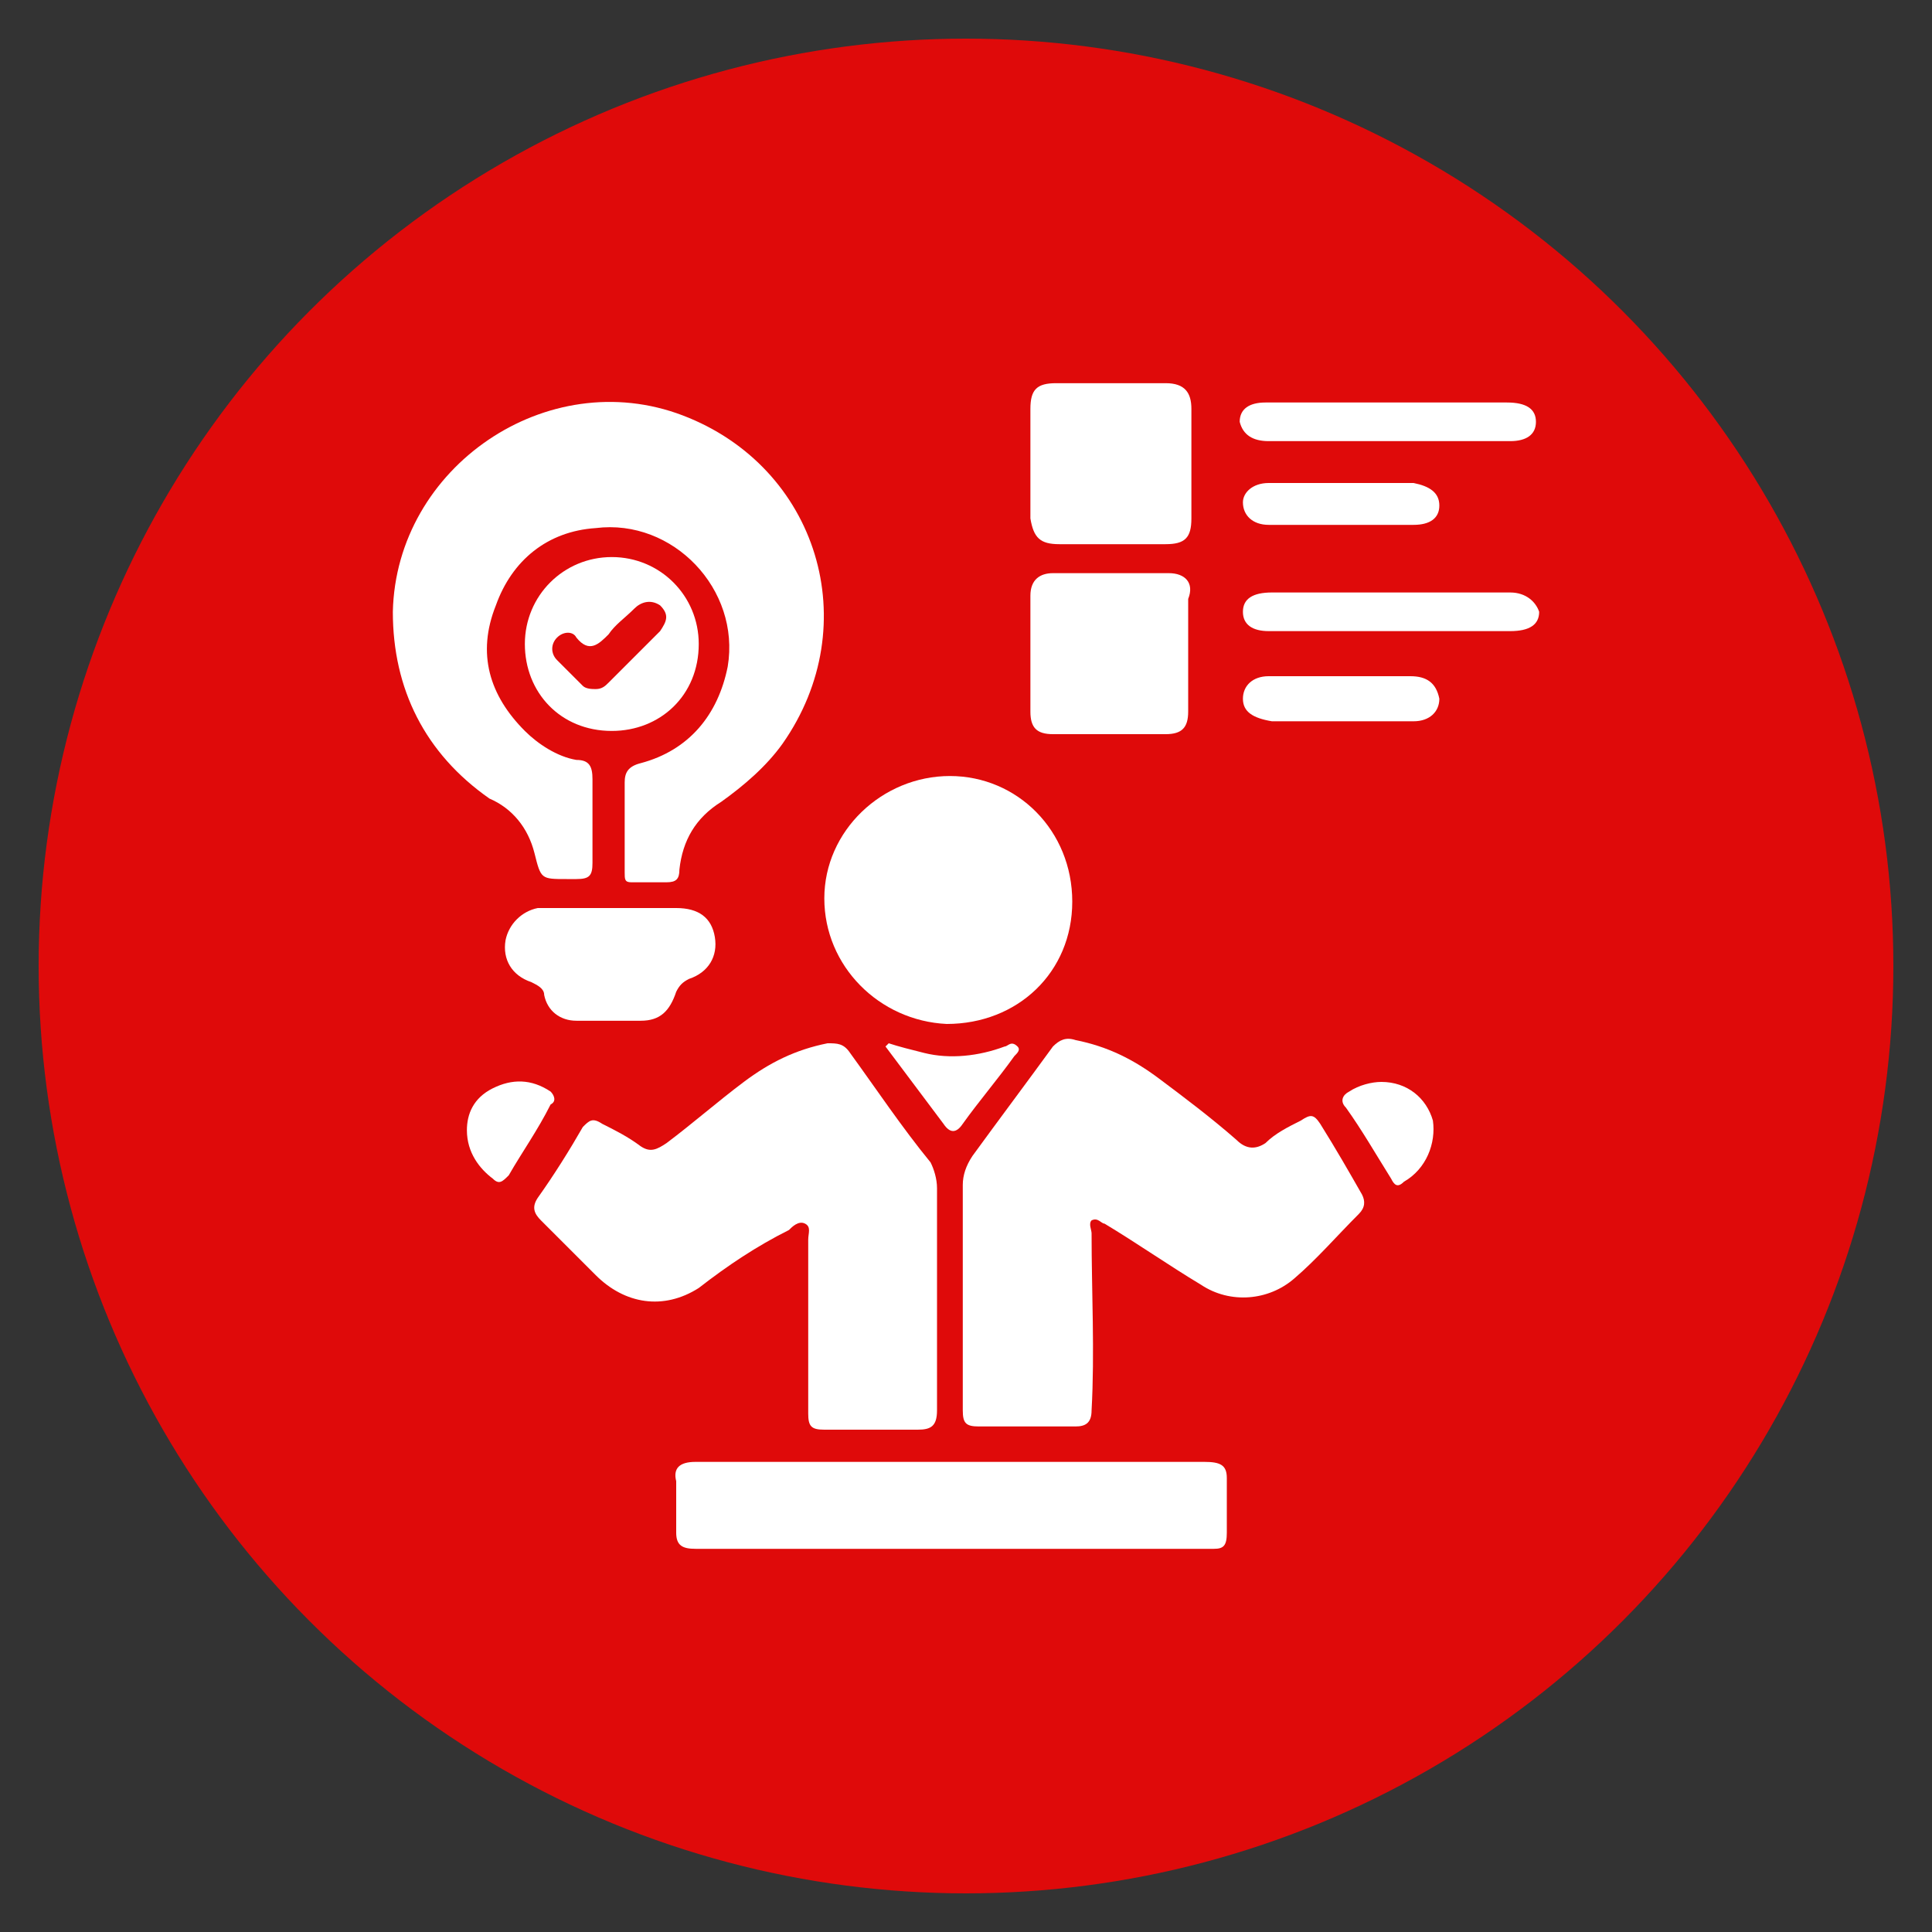<?xml version="1.0" encoding="utf-8"?>
<!-- Generator: Adobe Illustrator 24.3.0, SVG Export Plug-In . SVG Version: 6.00 Build 0)  -->
<svg version="1.1" id="Layer_1" xmlns="http://www.w3.org/2000/svg" xmlns:xlink="http://www.w3.org/1999/xlink" x="0px" y="0px"
	 viewBox="0 0 60 60" style="enable-background:new 0 0 60 60;" xml:space="preserve">
<rect x="0" y="0" width="60" height="60" fill="#333333" stroke="none"/>
<style type="text/css">
	.st0{fill:#DF0A0A;}
	.st1{display:none;}
	.st2{display:inline;fill:none;}
	.st3{display:inline;fill:#FFFFFF;}
	.st4{display:inline;fill:none;stroke:#FFFFFF;stroke-width:0;stroke-linecap:round;stroke-linejoin:round;}
	.st5{fill:none;}
	.st6{fill:#FFFFFF;}
</style>
<circle class="st0" cx="30" cy="30" r="28.8"/>
<g class="st1">
	<path class="st2" d="M39.4,27.3c0.1,0.6,0.3,1.2,0.7,1.7c0.5,0.8,1.4,1.3,2.3,1.4c0.2,0,0.5,0.1,0.7,0.1c0.5,0,0.9-0.1,1.3-0.2
		c0.4-0.1,0.7-0.3,1.1-0.6c0.6-0.5,1.1-1.3,1.3-2.1c0-0.2,0.1-0.5,0.1-0.7v-0.3c-0.1-1.5-1.2-2.8-2.6-3.3c-0.3-0.1-0.7-0.2-1.1-0.2
		c-0.2,0-0.4,0-0.5,0c-0.4,0.1-0.8,0.2-1.2,0.4h0l-0.1,0c-0.1,0.1-0.3,0.2-0.4,0.3c-0.6,0.5-1.1,1.1-1.3,1.8
		c-0.1,0.3-0.2,0.7-0.2,1.1C39.4,26.9,39.4,27.1,39.4,27.3z"/>
	<path class="st2" d="M28,30.2c0.4,0.2,0.8,0.2,1.2,0.2c0.7,0,1.3-0.2,1.9-0.5c0.3-0.2,0.5-0.3,0.7-0.5c0.7-0.7,1.1-1.6,1.1-2.6
		c0-0.1,0-0.3,0-0.4c-0.1-0.6-0.3-1.2-0.7-1.7c-0.4-0.6-0.9-1-1.6-1.2c-0.4-0.2-0.9-0.3-1.4-0.3c-0.5,0-0.9,0.1-1.3,0.2
		c-0.3,0.1-0.6,0.3-0.9,0.5c-0.8,0.6-1.3,1.5-1.4,2.4c0,0.2,0,0.3,0,0.5c0,0,0,0,0,0c0,0,0,0,0,0c0,0,0,0,0,0v0
		c0,0.9,0.3,1.7,0.9,2.4C26.9,29.6,27.4,30,28,30.2z"/>
	<path class="st3" d="M24.7,28.6c0.2,0.5,0.5,0.9,0.8,1.2c0.4,0.4,0.8,0.8,1.3,1.1h0c0,0,0.1,0,0.1,0.1c0.2,0.1,0.4,0.2,0.7,0.3
		c0.1,0.1,0.3,0.1,0.4,0.1c0.4,0.1,0.9,0.2,1.3,0.2c1,0,1.9-0.3,2.7-0.8l0.1,0c0,0,0.1,0,0.1-0.1l0,0c0,0,0,0,0,0
		c0.1,0,0.1-0.1,0.2-0.2l0,0c0,0,0,0,0,0l0,0c0.5-0.5,0.9-1,1.2-1.6v0c0.3-0.6,0.4-1.3,0.4-2v-0.2c0-1.1-0.4-2.1-1.1-2.9
		c0,0,0-0.1-0.1-0.1c-0.6-0.7-1.4-1.2-2.3-1.5C30.4,22,30.2,22,30,21.9c-0.2,0-0.5,0-0.7,0c-0.5,0-0.9,0.1-1.4,0.2
		c-0.7,0.2-1.4,0.6-1.9,1.1c-0.4,0.4-0.7,0.8-1,1.3c-0.2,0.3-0.3,0.6-0.4,1c-0.1,0.3-0.2,0.7-0.2,1.1c0,0.1,0,0.1,0,0.2
		c0,0.1,0,0.3,0,0.4C24.4,27.7,24.5,28.2,24.7,28.6z M25.6,26.8C25.6,26.8,25.6,26.8,25.6,26.8C25.6,26.8,25.6,26.8,25.6,26.8
		C25.6,26.8,25.6,26.8,25.6,26.8c0-0.2,0-0.3,0-0.5c0.1-1,0.6-1.8,1.4-2.4c0.3-0.2,0.6-0.4,0.9-0.5c0.4-0.2,0.9-0.2,1.3-0.2
		c0.5,0,0.9,0.1,1.4,0.3c0.6,0.3,1.2,0.7,1.6,1.2c0.4,0.5,0.6,1.1,0.7,1.7c0,0.1,0,0.3,0,0.4c0,1-0.4,1.9-1.1,2.6
		c-0.2,0.2-0.4,0.4-0.7,0.5c-0.6,0.3-1.2,0.5-1.9,0.5c-0.4,0-0.8-0.1-1.2-0.2c-0.6-0.2-1.1-0.6-1.5-1C25.9,28.5,25.6,27.7,25.6,26.8
		L25.6,26.8z"/>
	<path class="st3" d="M39.4,23.5L39.4,23.5c-0.4,0.4-0.7,0.9-0.9,1.5c-0.2,0.6-0.3,1.1-0.4,1.7c0,0,0,0,0,0v0c0,0.1,0,0.2,0,0.3
		c0.1,1,0.4,1.9,1,2.6c0.5,0.7,1.2,1.2,2.1,1.5c0.6,0.2,1.2,0.3,1.8,0.3c0.4,0,0.8-0.1,1.2-0.2c0.8-0.2,1.5-0.6,2.1-1.1
		c0.9-0.8,1.4-1.9,1.5-3.1v0c0-0.1,0-0.2,0-0.4v-0.2c0-1-0.3-2-0.9-2.8l0,0c-0.7-0.9-1.7-1.6-2.8-1.9c-0.2,0-0.3-0.1-0.5-0.1
		c-0.2,0-0.5,0-0.7,0C41.7,21.9,40.4,22.5,39.4,23.5C39.4,23.5,39.4,23.5,39.4,23.5z M40.8,23.8c0.1-0.1,0.3-0.2,0.4-0.3l0.1,0h0
		c0.4-0.2,0.8-0.3,1.2-0.4c0.2,0,0.4,0,0.5,0c0.4,0,0.7,0,1.1,0.2c1.5,0.4,2.5,1.7,2.6,3.3v0.3c0,0.2,0,0.5-0.1,0.7
		c-0.2,0.8-0.6,1.6-1.3,2.1c-0.3,0.3-0.7,0.5-1.1,0.6c-0.4,0.2-0.8,0.2-1.3,0.2c-0.2,0-0.5,0-0.7-0.1c-0.9-0.2-1.7-0.7-2.3-1.4
		c-0.4-0.5-0.6-1.1-0.7-1.7c0-0.2,0-0.3,0-0.5c0-0.4,0.1-0.7,0.2-1.1C39.8,25,40.2,24.3,40.8,23.8z"/>
	<path class="st3" d="M39.4,16.4c0,0,0.1,0.1,0.1,0.1c0.3,0.2,0.6,0.3,0.9,0.3h0.1c0.2,0,0.4-0.1,0.6-0.2c0.3-0.2,0.5-0.4,0.7-0.7
		c0,0,0-0.1,0.1-0.1c0.1-0.2,0.1-0.4,0.1-0.7c0-0.1,0-0.3,0-0.4c0,0,0-0.1,0-0.1c-0.1-0.4-0.4-0.7-0.7-0.9c-0.1,0-0.1-0.1-0.2-0.1
		c-0.2-0.1-0.3-0.1-0.5-0.2h-0.2c-0.2,0-0.5,0-0.6,0.1c0,0,0,0-0.1,0c0,0,0,0,0,0c-0.1,0-0.1,0.1-0.2,0.1c0,0-0.1,0.1-0.1,0.1
		c0,0,0,0-0.1,0.1c0,0,0,0.1-0.1,0.1c0,0,0,0,0,0.1c0,0-0.1,0.1-0.1,0.1c0,0,0,0,0,0.1c0,0,0,0,0,0c-0.1,0.1-0.2,0.3-0.2,0.5
		c0,0.1-0.1,0.3-0.1,0.4c0,0.2,0,0.4,0.1,0.6C39,16,39.2,16.3,39.4,16.4z"/>
	<path class="st3" d="M31.4,21c0.1,0,0.1,0.1,0.2,0.1c0.6,0.4,1.4,0.7,2,1.1c0.2,0.1,0.5,0.3,0.7,0.4c0.2,0.1,0.4,0.3,0.6,0.4
		c0,0,0.1,0.1,0.2,0.1c0.2,0.2,0.3,0.4,0.4,0.7c0.1,0.5,0.1,1.1,0.1,1.8c0,0.3,0,0.6,0,0.9c0,0.4-0.1,0.8-0.1,1.2
		c0.2-0.3,0.3-0.7,0.5-1.1c0.1-0.4,0.3-0.8,0.4-1.3c0.1-0.5,0.3-1.1,0.4-1.7c0-0.2,0.1-0.3,0.1-0.5c0.1-0.4-0.1-0.9-0.5-1.1
		c0,0,0,0,0,0l-2-1.4c-0.2-0.2-0.3-0.5-0.1-0.7c0,0,0-0.1,0.1-0.1c0.4-0.4,0.9-0.7,1.4-0.9c0,0,0.1,0,0.1,0c0.4-0.2,1.6-0.6,1.6-0.5
		c0,0.1,0,0.2,0,0.3c0.1,0.9,0.5,1.8,1.2,2.3c0.6,0.5,1.5,0.7,2.6,0.6h0.1c0.2,0,0.4-0.1,0.5-0.3c-0.1,0-0.3,0-0.4,0
		c-0.8-0.1-1.6-0.3-2-0.7c-0.4-0.3-0.6-0.8-0.6-1.5l-0.2-1.4v0l0-0.1l0-0.3c0-0.1,0-0.1,0-0.2c-0.2-0.6-0.7-1-1.3-1
		c-0.5,0-0.9,0.1-1.4,0.3c-0.2,0.1-0.4,0.2-0.6,0.3c-0.1,0-0.2,0.1-0.3,0.1c-0.2,0.1-0.3,0.2-0.5,0.2c-0.1,0.1-0.2,0.1-0.3,0.2
		c-0.8,0.4-1.5,0.9-2.3,1.3c0,0,0,0,0,0c-0.6,0.4-1.5,0.8-1.2,1.6C30.6,20.6,31,20.8,31.4,21z"/>
	<path class="st3" d="M53.3,31.5C53.3,31.5,53.3,31.5,53.3,31.5c-0.7-0.4-1-0.4-1.8-0.3c-1.1,0.1-2,0.6-3,1.2
		c-0.2,0.2-0.5,0.3-0.7,0.5c-0.1,0.1-0.3,0.3-0.4,0.3c-2.2,0.1-5.4,1.7-9.3,2.8c0.8,0.3,1.4,0.7,1.7,1.2c0.3,0.5,0.3,1.2-0.1,1.9
		c-0.3,0.5-0.8,0.9-1.3,1c-0.4,0.1-0.8,0.1-1.2,0.1c-1.2,0-2.3-0.3-3.5-0.5c-1.6-0.4-3.2-0.7-4.6-0.3c-0.1,0-0.3,0-0.3-0.2
		c0-0.1,0-0.3,0.2-0.3c1.5-0.5,3.2-0.1,4.9,0.3c1.5,0.3,3,0.7,4.5,0.4c0.4-0.1,0.8-0.4,0.9-0.8c0.3-0.6,0.3-1,0.1-1.4
		c-0.3-0.5-0.9-0.9-2-1.2c-0.9-0.3-2-0.5-3.4-0.6c-1.9,0-3.9-0.1-5.7-1.3c0,0-0.1-0.1-0.2-0.1c-4.2-3.3-10-3.5-14.4-0.6l-2.5,1.7
		l4.2,7.2c1-0.5,1.9-0.9,2.9-1.2c0.9-0.3,1.9-0.3,2.8-0.1c2.5,0.6,5.7,2.4,9.4,3.8c1.7,0.7,3.6,0.5,5.2-0.6c1.2-0.8,2.1-1.2,3.4-2.1
		c0.8-0.5,1.7-0.7,2.4-1.2l7.7-4.9c1.2-0.4,2.3-0.9,2.3-2c0,0,0.6-0.3,0.7-0.3c0.4-0.2,0.9-0.4,1.2-0.7C54,32.8,54,31.9,53.3,31.5z"
		/>
	<path class="st3" d="M9.9,35.4c-0.2-0.3-0.5-0.3-0.7-0.2l-2.7,1.6c-0.3,0.2-0.4,0.5-0.2,0.8l5,8.6c0.2,0.3,0.5,0.3,0.8,0.2l2.7-1.6
		c0.3-0.2,0.4-0.5,0.2-0.8L9.9,35.4z"/>
</g>
<g class="st1">
	<path class="st2" d="M18.3,23.4c0,2.9,2.5,5.3,5.6,5.3c3.1,0,5.6-2.4,5.6-5.3c0-2.9-2.5-5.3-5.6-5.3C20.8,18.1,18.3,20.5,18.3,23.4
		z M27,20.1C27,20.1,27,20.1,27,20.1L27,20.1C27,20.1,27,20.1,27,20.1c1,0.8,1.6,2,1.6,3.3c0,2.4-2.1,4.4-4.7,4.4
		c-0.9,0-1.8-0.2-2.5-0.7h0c0,0,0,0,0,0h0c0,0,0,0,0,0c0,0,0,0,0,0h0L27,20.1L27,20.1z M23.9,19c0.8,0,1.6,0.2,2.3,0.6c0,0,0,0,0,0
		h0l0,0c0,0,0,0,0,0c0,0,0,0,0,0h0l-5.5,6.9c0,0,0,0,0,0c0,0,0,0,0,0c0,0,0,0,0,0c-0.9-0.8-1.4-1.9-1.4-3.1C19.2,21,21.3,19,23.9,19
		z"/>
	<path class="st2" d="M28.8,12.3L28.8,12.3L28.8,12.3C28.9,12.4,28.9,12.4,28.8,12.3L28.8,12.3c0.1,0.1,0.1,0.2,0.1,0.2l0,0h0
		c0.1,0.1,0.3,0.2,0.5,0.3h0c0,0,0,0,0,0h0c0,0,0.1,0,0.1,0c0.2,0,0.3,0,0.5-0.1l0,0c0.2-0.1,0.2-0.3,0.3-0.4h0c0,0,0,0,0,0l0-0.1
		c0-0.2-0.1-0.4-0.2-0.5c-0.1-0.1-0.3-0.2-0.5-0.2h0c-0.2,0-0.4,0.1-0.5,0.2s-0.2,0.3-0.2,0.5c0,0,0,0,0,0v0
		C28.8,12.2,28.8,12.3,28.8,12.3L28.8,12.3z"/>
	<path class="st2" d="M38.6,26.6l-7.9,0c-0.3,0-0.5,0.2-0.5,0.4c0,0.2,0.2,0.4,0.5,0.4l7.9,0c0.3,0,0.5-0.2,0.5-0.4
		C39.1,26.8,38.9,26.6,38.6,26.6z"/>
	<path class="st2" d="M30.8,23.9h7.8c0.3,0,0.5-0.2,0.5-0.4c0-0.2-0.2-0.4-0.5-0.4h-7.8c-0.3,0-0.5,0.2-0.5,0.4
		C30.3,23.7,30.5,23.9,30.8,23.9z"/>
	<path class="st2" d="M30.1,20.5l8.5,0c0.3,0,0.5-0.2,0.5-0.4c0-0.2-0.2-0.4-0.5-0.4h-8.5c-0.3,0-0.5,0.2-0.5,0.4
		C29.6,20.3,29.9,20.5,30.1,20.5z"/>
	<path class="st2" d="M38.7,29.9H21.1c-0.3,0-0.5,0.2-0.5,0.4s0.2,0.4,0.5,0.4h17.6c0.3,0,0.5-0.2,0.5-0.4S38.9,29.9,38.7,29.9z"/>
	<polyline class="st4" points="36,43.7 36,43.7 36,43.7 	"/>
	<line class="st4" x1="41.7" y1="37" x2="41.7" y2="37"/>
	<path class="st3" d="M22.2,16C22.2,16,22.1,16,22.2,16C22.1,16,22.1,16,22.2,16L22.2,16l-4.8,0c0,0,0,0,0,0c0,0,0,0,0,0h0
		c0,0,0,0,0,0l0,31.3c0,0,0,0,0,0l24.4,0c0,0,0,0,0,0l0,0c0,0,0,0,0,0v0l0-10.3c0,0,0,0,0,0l0,0c0,0,0,0,0,0h0c0,0,0,0,0,0
		c-1.1,2.4-1.3,2.8-1.5,3.3c0,0,0,0,0,0h0l0,0l0,0l0,0c0,0,0,0,0,0h0c0,0-0.1,0.1-0.1,0.1l-3.3,3.2c0,0,0,0,0,0c0,0,0,0,0,0
		c0,0,0,0,0,0h0c0,0,0,0,0,0h2.4c0.3,0,0.5,0.2,0.5,0.4s-0.2,0.4-0.5,0.4H20.9c-0.3,0-0.5-0.2-0.5-0.4s0.2-0.4,0.5-0.4H36
		c0,0,0,0,0,0c0,0,0,0,0,0h0c0,0,0,0,0,0h0c0,0,0,0,0,0l0,0l0,0h0c0,0,0,0,0,0h0l0,0c-0.1-0.1-0.1-0.2-0.1-0.3l0.2-2.2v0h0v0h0v0
		c0,0,0,0,0,0c0,0,0,0,0,0H20.9c-0.3,0-0.5-0.2-0.5-0.4c0-0.2,0.2-0.4,0.5-0.4h15.2c0,0,0,0,0.1,0h0c0,0,0,0,0,0c0,0,0,0,0,0h0
		c0,0,0,0,0,0h0c0,0,0,0,0,0c0,0,0,0,0,0l0.1-1.5v0v0v0c0,0,0,0,0,0v0c0,0,0-0.1,0-0.1l0.4-0.8c0,0,0,0,0,0v0h0c0,0,0,0,0,0
		c0,0,0,0,0,0h0c0,0,0,0,0,0l-15.8,0c-0.3,0-0.5-0.2-0.5-0.4c0-0.2,0.2-0.4,0.5-0.4h16.2c0,0,0,0,0,0l0,0c0,0,0,0,0,0l0,0l1.1-2.6h0
		l0,0h0c0,0,0,0,0,0c0,0,0,0,0,0l-17.4,0c-0.3,0-0.5-0.2-0.5-0.4c0-0.2,0.2-0.4,0.5-0.4h17.8c0,0,0,0,0,0c0,0,0,0,0,0l0,0l3.1-7l0,0
		l0,0c0,0,0,0,0,0l0-10.3c0,0,0,0,0,0h0l-4.9,0c0,0,0,0,0,0l0,0.3c0,0.2-0.2,0.4-0.5,0.4h0c0,0,0,0,0,0c0,0,0,0,0,0l0,0c0,0,0,0,0,0
		s0,0,0,0c-3.4,0-6.8,0.1-9.1,0.1c-0.1,0-0.1,0-0.2,0c-2.2,0-3.3,0-4.4-0.1c-0.3,0-0.5-0.2-0.5-0.4V16z M38.7,30.7H21.1
		c-0.3,0-0.5-0.2-0.5-0.4s0.2-0.4,0.5-0.4h17.6c0.3,0,0.5,0.2,0.5,0.4S38.9,30.7,38.7,30.7z M38.6,27.5l-7.9,0
		c-0.3,0-0.5-0.2-0.5-0.4c0-0.2,0.2-0.4,0.5-0.4l7.9,0c0.3,0,0.5,0.2,0.5,0.4C39.1,27.3,38.9,27.5,38.6,27.5z M30.3,23.5
		c0-0.2,0.2-0.4,0.5-0.4h7.8c0.3,0,0.5,0.2,0.5,0.4c0,0.2-0.2,0.4-0.5,0.4h-7.8C30.5,23.9,30.3,23.7,30.3,23.5z M30.1,19.6h8.5
		c0.3,0,0.5,0.2,0.5,0.4c0,0.2-0.2,0.4-0.5,0.4l-8.5,0c-0.3,0-0.5-0.2-0.5-0.4C29.6,19.8,29.9,19.6,30.1,19.6z M23.9,18.1
		c3.1,0,5.6,2.4,5.6,5.3c0,2.9-2.5,5.3-5.6,5.3c-3.1,0-5.6-2.4-5.6-5.3C18.3,20.5,20.8,18.1,23.9,18.1z"/>
	<path class="st3" d="M44.6,30.6C44.6,30.6,44.6,30.6,44.6,30.6c-0.7,1.6-1.4,3-1.9,4.2c0,0,0,0,0,0h0l0,0c0,0,0,0,0,0c0,0,0,0,0,0
		h0c0,0,0,0,0,0h0l0,13c0,0.2-0.2,0.4-0.5,0.4c0,0,0,0,0,0c0,0,0,0,0,0l-25.4,0c-0.3,0-0.5-0.2-0.5-0.4l0-32.3
		c0-0.2,0.2-0.4,0.5-0.4l5.3,0c0,0,0,0,0,0l0-1.5c0,0,0,0,0,0l-7.6,0c0,0,0,0,0,0l0,36.2c0,0,0,0,0,0h0c0,0,0,0,0,0h0l30.1,0
		c0,0,0,0,0,0c0,0,0,0,0,0L44.6,30.6C44.6,30.6,44.6,30.6,44.6,30.6L44.6,30.6z"/>
	<path class="st3" d="M21.4,27.1C21.4,27.1,21.4,27.1,21.4,27.1C21.4,27.1,21.4,27.1,21.4,27.1L21.4,27.1
		C21.4,27.1,21.4,27.1,21.4,27.1L21.4,27.1c0.7,0.5,1.6,0.7,2.5,0.7c2.6,0,4.7-2,4.7-4.4c0-1.3-0.6-2.5-1.6-3.3c0,0,0,0,0,0h0
		c0,0,0,0,0,0h0L21.4,27.1L21.4,27.1z"/>
	<path class="st3" d="M20.6,26.5C20.6,26.6,20.6,26.6,20.6,26.5C20.6,26.6,20.6,26.6,20.6,26.5C20.6,26.5,20.6,26.5,20.6,26.5
		l5.6-6.9h0c0,0,0,0,0,0c0,0,0,0,0,0l0,0h0c0,0,0,0,0,0c-0.7-0.4-1.5-0.6-2.3-0.6c-2.6,0-4.7,2-4.7,4.4
		C19.2,24.6,19.7,25.8,20.6,26.5z"/>
	<path class="st3" d="M23.1,15.9C23.1,15.9,23.1,15.9,23.1,15.9L23.1,15.9C23.1,15.9,23.1,15.9,23.1,15.9L23.1,15.9
		C23.1,15.9,23.1,15.9,23.1,15.9C23.1,15.9,23.1,15.9,23.1,15.9L23.1,15.9c1,0,2.1,0.1,3.9,0.1c0.1,0,0.1,0,0.2,0
		c2.2,0,5.4,0,8.6-0.1h0l0,0h0c0,0,0,0,0,0h0c0,0,0,0,0,0l0-3.2v0c0,0,0,0,0,0l-3.3,0h0c0,0,0,0,0,0c-0.2,1.4-1.5,2.4-3,2.4
		c-1.5,0-2.8-1-3-2.4c0,0,0,0,0,0h0l-3.4,0h0h0c0,0,0,0,0,0h0c0,0,0,0,0,0L23.1,15.9C23.1,15.8,23.1,15.9,23.1,15.9z"/>
	<path class="st3" d="M29.6,14.1c1.1,0,2.1-0.9,2.1-2c0-1.1-0.9-2-2.1-2c-1.1,0-2.1,0.9-2.1,2C27.5,13.2,28.4,14.1,29.6,14.1z
		 M28.8,12.2C28.8,12.2,28.8,12.2,28.8,12.2c0-0.2,0.1-0.4,0.2-0.5s0.3-0.2,0.5-0.2h0c0.2,0,0.4,0.1,0.5,0.2
		c0.1,0.1,0.2,0.3,0.2,0.5l0,0.1c0,0,0,0,0,0h0c0,0.2-0.1,0.3-0.3,0.4l0,0c-0.1,0.1-0.3,0.1-0.5,0.1c0,0-0.1,0-0.1,0h0c0,0,0,0,0,0
		h0c-0.2,0-0.4-0.1-0.5-0.3h0l0,0c0,0-0.1-0.1-0.1-0.1h0c0,0,0,0,0,0h0l0-0.1l0,0C28.8,12.3,28.8,12.2,28.8,12.2L28.8,12.2z"/>
	<path class="st3" d="M44.6,28.2l-2.2-1c0,0,0,0,0,0c0,0,0,0,0,0c0,0,0,0,0,0l-5.2,11.6l0,0l0,0L37,42.1v0c0,0,0,0,0,0c0,0,0,0,0,0
		c0,0,0,0,0,0l2.4-2.3h0c0,0,0,0,0,0c0.2-0.5,0.5-1.1,2-4.5c0,0,0,0,0,0C42.2,33.6,43.3,31.1,44.6,28.2L44.6,28.2
		C44.6,28.2,44.6,28.2,44.6,28.2L44.6,28.2C44.6,28.2,44.6,28.2,44.6,28.2L44.6,28.2C44.6,28.2,44.6,28.2,44.6,28.2
		C44.6,28.2,44.6,28.2,44.6,28.2z"/>
	<line class="st4" x1="45" y1="27.4" x2="45" y2="27.4"/>
	<path class="st3" d="M46.5,18L46.5,18L46.5,18C46.5,18,46.5,18,46.5,18C46.5,18,46.5,18,46.5,18C46.5,18,46.5,18,46.5,18l-3.7,8.4
		c0,0,0,0,0,0h0c0,0,0,0,0,0l2.2,1c0,0,0,0,0,0s0,0,0,0l0,0h0l0,0l0,0h0c0,0,0,0,0,0l0,0h0c0,0,0,0,0,0l3.7-8.4h0v0h0v0h0
		c0,0,0,0,0,0c0,0,0,0,0,0v0c0,0,0,0,0,0L46.5,18z"/>
	<line class="st4" x1="36.8" y1="15.1" x2="36.8" y2="15.1"/>
	<path class="st3" d="M36.8,15.1L36.8,15.1C36.8,15.1,36.8,15.1,36.8,15.1C36.8,15.1,36.8,15.1,36.8,15.1L36.8,15.1l5.4,0
		c0.3,0,0.5,0.2,0.5,0.5l0,8.6v0c0,0,0,0,0,0h0c0,0,0,0,0,0c0,0,0,0,0,0h0l0,0l1.9-4.3h0c0,0,0,0,0,0c0,0,0,0,0,0l0-6.3c0,0,0,0,0,0
		l-7.8,0c0,0,0,0,0,0L36.8,15.1C36.8,15.1,36.8,15.1,36.8,15.1C36.8,15.1,36.8,15.1,36.8,15.1z"/>
	<line class="st4" x1="49.1" y1="17.8" x2="49.1" y2="17.8"/>
	<polygon class="st3" points="49.1,17.7 49.1,17.7 49.1,17.7 49.1,17.7 49,17.6 49,17.6 49,17.6 49,17.6 49,17.5 49,17.5 49,17.4 
		49,17.4 49,17.4 49,17.4 48.9,17.3 48.9,17.3 48.9,17.3 48.9,17.3 48.9,17.2 48.9,17.2 48.8,17.1 48.8,17.1 48.8,17.1 48.8,17.1 
		48.8,17.1 48.8,17.1 48.7,17 48.7,17 48.7,17 48.7,17 48.6,17 48.6,17 48.6,17 48.6,16.9 48.6,16.9 48.6,16.9 48.6,16.9 48.6,16.9 
		48.5,16.8 48.5,16.8 48.4,16.8 48.4,16.8 48.3,16.8 48.3,16.8 48.3,16.8 48.3,16.8 48.2,16.7 48.2,16.7 48.2,16.7 48.1,16.7 
		48.1,16.7 48.1,16.7 48.1,16.7 48,16.7 48,16.7 48,16.7 47.9,16.7 47.9,16.7 47.8,16.7 47.8,16.7 47.7,16.7 47.7,16.7 47.7,16.7 
		47.6,16.7 47.6,16.7 47.6,16.7 47.6,16.7 47.5,16.7 47.5,16.7 47.5,16.7 47.4,16.8 47.4,16.8 47.3,16.8 47.3,16.8 47.3,16.8 
		47.3,16.8 47.3,16.9 47.3,16.9 47.3,16.9 47.3,16.9 47.2,16.9 47.2,16.9 47.2,16.9 47.1,17 47.1,17 47,17 47,17 47,17 47,17 
		47,17.1 47,17.1 47,17.1 47,17.1 46.9,17.1 46.9,17.1 46.9,17.2 49,18.1 49,18.1 49,18.1 49,18.1 49.1,18 49.1,18 49.1,18 
		49.1,17.9 49.1,17.9 49.1,17.8 49.1,17.8 	"/>
</g>
<g class="st1">
	<path class="st2" d="M12.4,43.4c-0.8,0-1.5,0.7-1.5,1.6c0,0.8,0.7,1.5,1.5,1.5c0.8,0,1.5-0.7,1.5-1.5C14,44.1,13.3,43.4,12.4,43.4z
		 M12.4,45.8c-0.5,0-0.9-0.4-0.9-0.9c0-0.5,0.4-0.9,0.9-0.9c0.5,0,0.8,0.4,0.8,0.9C13.3,45.4,12.9,45.8,12.4,45.8z"/>
	<path class="st2" d="M24.1,21.3c0.1,0.1,0.3,0,0.4-0.1c0.1-0.1,0.2-0.3,0.2-0.5c0.6-1.5,1.5-2.7,2.6-3.7c0.4-0.3,0.8-0.7,1.2-0.9
		c0.2-0.1,0.3-0.3,0.2-0.5c-0.2-0.2-0.4-0.1-0.5,0c-0.1,0.1-0.2,0.1-0.3,0.2c-1.4,1.1-2.6,2.4-3.4,4c-0.2,0.4-0.4,0.8-0.5,1.3
		C23.9,21.1,24,21.2,24.1,21.3z"/>
	<path class="st3" d="M50.3,40.5c-0.7-1.7-2.7-2.5-4.4-1.8c-1.1,0.4-2.2,0.9-3.4,1.3c-1,0.4-2,0.8-2.7,1.7c-0.5,0.6-1.1,1-1.7,1.3
		c-1.5,0.7-3.1,0.7-4.7,0.5c-1.3-0.2-2.5-0.5-3.7-0.7c0.6,0,1.2-0.1,1.8,0c1.1,0.2,2.3,0.3,3.4,0.2c1.2-0.1,2.3-0.4,3.3-1
		c0.7-0.5,1-1.1,0.9-1.9c-0.2-1.3-1.6-2.4-2.9-2.5c-0.7,0-1.5,0-2.2,0c-0.5,0-1,0-1.4,0c-1.1-0.2-2-0.7-2.9-1.2
		c-1.8-1.2-3.7-2.2-5.8-2.8c-1.6-0.5-3.3-0.6-4.9-0.2c-0.8,0.2-0.8,0.2-0.8,1c0,0.3,0,0.6,0,0.9c0,3.6,0,7.2,0,10.7
		c0,0.6,0,0.6,0.6,0.7c1.3,0.4,2.6,0.7,3.8,1.1c2,0.6,3.9,1.1,5.9,1.7c2,0.6,3.9,0.8,6,0.7c1.3-0.1,2.4-0.6,3.5-1
		c2.4-1,4.8-1.9,7.3-2.9c1.1-0.4,2.2-0.8,3.3-1.3C50.4,44.2,51.1,42.2,50.3,40.5z"/>
	<path class="st3" d="M22.2,24.7c2-0.5,3.9-0.5,5.9,0.1c0.4,0.1,0.4,0.1,0.4-0.3c0-0.8,0-1.7,0.1-2.5c0.2-2.2,0.7-4.4,1.7-6.4
		c0.6-1.2,1.4-2.3,2.6-3.2c1.5-1,3.5-1,4.9,0c1.4,1,2.3,2.3,3,3.9c0.9,2.2,1.4,4.5,1.4,6.9c0,0.4,0,0.8,0,1.2c0,0.4,0.1,0.4,0.4,0.3
		c0.9-0.2,1.7-0.4,2.6-0.4c1.1,0,2.2,0.1,3.3,0.3c0.5,0.1,0.7,0,0.8-0.5c0.1-0.5,0-1.1-0.1-1.6c-0.3-2.6-1.4-4.8-3.2-6.7
		c-2-2.2-4.6-3.5-7.5-4.1c-0.7-0.2-1.5-0.2-2.2-0.3c-0.4,0-0.6-0.2-0.5-0.6c0-0.2,0-0.4,0-0.6c0-0.3-0.2-0.6-0.5-0.6
		c-0.3,0-0.5,0.2-0.5,0.6c0,0.3,0,0.5,0,0.8c0,0.2-0.1,0.3-0.3,0.3c-0.3,0-0.7,0.1-1,0.1c-3.6,0.4-6.7,1.9-9.2,4.6
		c-2,2.2-3,4.8-3,7.9C21.3,24.6,21.6,24.8,22.2,24.7z M24.4,19.7c0.8-1.6,1.9-2.9,3.4-4c0.1-0.1,0.2-0.1,0.3-0.2
		c0.2-0.1,0.4-0.2,0.5,0c0.2,0.2,0,0.4-0.2,0.5c-0.4,0.3-0.8,0.6-1.2,0.9c-1.2,1-2,2.3-2.6,3.7c-0.1,0.2-0.1,0.3-0.2,0.5
		c-0.1,0.1-0.2,0.1-0.4,0.1c-0.1-0.1-0.2-0.2-0.2-0.3C24,20.5,24.2,20.1,24.4,19.7z"/>
	<path class="st3" d="M34.4,35.5c-0.2,0.3-0.5,0.4-0.8,0.4c-0.4-0.1-0.6-0.4-0.7-0.8c-0.1-0.5-0.3-0.7-0.7-0.7
		c-0.4,0-0.7,0.3-0.7,0.7c0,0.9,0.4,1.5,1.1,1.9c0.7,0.4,1.5,0.4,2.2,0c0.9-0.5,1.2-1.3,1.2-2.3c0-3.7,0-7.4,0-11.1
		c0-0.5,0.1-0.5,0.5-0.5c1.6,0.2,3.1,0.7,4.4,1.6c0.3,0.2,0.4,0.1,0.4-0.2c0.1-2.7-0.2-5.3-1.3-7.8c-0.6-1.5-1.4-2.9-2.8-3.8
		c-1.3-0.9-3-0.9-4.3,0c-1.4,1-2.2,2.4-2.8,3.9c-1,2.5-1.4,5.1-1.3,7.8c0,0.4,0.1,0.4,0.4,0.2c1.4-0.9,2.9-1.4,4.5-1.6
		c0.5-0.1,0.5,0,0.5,0.5c0,1.9,0,3.8,0,5.6c0,1.9,0,3.7,0,5.6C34.5,35.1,34.5,35.3,34.4,35.5z"/>
	<path class="st3" d="M14.5,32.3c-1.5,0-3,0-4.4,0c-0.6,0-0.7,0.2-0.7,0.7c0,4.7,0,9.5,0,14.2c0,0.6,0.1,0.7,0.8,0.7
		c1.5,0,2.9,0,4.4,0c0.5,0,0.5,0,0.5-0.5c0-2.4,0-4.9,0-7.3c0-2.5,0-4.9,0-7.4C15,32.3,15,32.3,14.5,32.3z M12.4,46.5
		c-0.8,0-1.5-0.7-1.5-1.5c0-0.9,0.7-1.6,1.5-1.6c0.9,0,1.6,0.7,1.6,1.6C14,45.8,13.3,46.4,12.4,46.5z"/>
	<path class="st3" d="M17.2,32.3c-0.3,0-0.6,0-0.9,0c-0.5,0-0.5,0-0.5,0.5c0,2.4,0,4.9,0,7.3c0,0.6,0,1.3,0,1.9c0,1.8,0,3.6,0,5.5
		c0,0.5,0,0.5,0.5,0.5c0.2,0,0.4,0,0.6,0c0.7,0,0.9-0.1,0.9-0.9c0-4.7,0-9.3,0-14c0-0.1,0-0.2,0-0.4C17.7,32.5,17.5,32.3,17.2,32.3z
		"/>
	<path class="st3" d="M12.4,44.1c-0.5,0-0.9,0.4-0.9,0.9c0,0.5,0.4,0.9,0.9,0.9c0.5,0,0.8-0.3,0.8-0.9C13.3,44.4,12.9,44,12.4,44.1z
		"/>
</g>
<g class="st1">
	<path class="st2" d="M26,32.8c0.2,0.2,0.4,0.1,0.6,0c1.7-1.4,3.1-3,4-5c0.6-1.3,1-2.6,1.1-4c0-0.4-0.1-0.5-0.4-0.6
		c-1.7-0.2-3.3-0.9-4.7-2c-0.2-0.2-0.4-0.2-0.6,0c-1.3,1.1-2.9,1.7-4.6,1.9c-0.5,0.1-0.6,0.2-0.5,0.7c0.1,1.3,0.5,2.5,1,3.7
		C22.8,29.7,24.2,31.4,26,32.8z M22,26.1c-0.2-0.6-0.3-1.3-0.4-1.9c0-0.3,0-0.4,0.3-0.5c1.5-0.3,2.9-0.9,4.1-1.8
		c0.2-0.1,0.3-0.1,0.5,0c1.2,0.9,2.6,1.5,4.1,1.8c0.3,0.1,0.3,0.1,0.3,0.4c-0.1,0.7-0.2,1.4-0.5,2.2c-0.6,1.9-1.7,3.5-3.1,4.9
		c-0.3,0.3-0.6,0.5-0.9,0.8c-0.2,0.1-0.3,0.1-0.5,0C24.1,30.4,22.7,28.5,22,26.1z"/>
	<path class="st2" d="M25.9,34.5c0.2,0.2,0.4,0.1,0.7,0c2.1-1.4,3.8-3.3,5-5.6c1-1.8,1.5-3.8,1.5-5.8c0-0.1,0-0.2,0-0.3
		c0-0.1,0-0.2,0-0.3c0-0.4-0.1-0.6-0.5-0.6c-0.3,0-0.6,0-0.8,0c-2-0.2-3.8-1-5.2-2.5c-0.3-0.3-0.4-0.3-0.7,0c-0.4,0.4-0.7,0.7-1.2,1
		c-1.4,1-3,1.5-4.7,1.5c-0.5,0-0.6,0.1-0.6,0.5c-0.1,0.7,0,1.3,0.1,2c0.3,2.4,1.2,4.5,2.6,6.4C23.1,32.2,24.4,33.5,25.9,34.5z
		 M20,23.2c0-0.8,0-0.8,0.9-0.9c1.7-0.2,3.2-0.8,4.5-1.8c0.2-0.2,0.4-0.3,0.6-0.5c0.2-0.2,0.4-0.2,0.6,0c1.3,1.2,2.9,1.9,4.6,2.2
		c0.3,0.1,0.7,0.1,1,0.1c0.2,0,0.3,0.1,0.3,0.4c0,1.8-0.4,3.6-1.2,5.2c-0.5,1-1.1,2-1.8,2.8c-0.9,1.1-1.9,2-3,2.8
		c-0.2,0.2-0.4,0.2-0.6,0c-1.9-1.4-3.5-3.1-4.6-5.2C20.5,26.9,20,25.1,20,23.2z"/>
	<path class="st2" d="M28,25.6c-0.2-0.2-0.4-0.1-0.5,0.1c-0.6,0.6-1.2,1.2-1.8,1.8c-0.2,0.2-0.4,0.3-0.6,0c-0.1-0.1-0.2-0.2-0.3-0.2
		c-0.1-0.1-0.3-0.1-0.4,0.1c-0.1,0.1-0.1,0.3,0,0.4c0.2,0.2,0.4,0.4,0.6,0.6c0.1,0.1,0.2,0.2,0.3,0.2c0.1,0,0.3-0.1,0.4-0.2
		c0.7-0.7,1.4-1.4,2.1-2.1C28.1,25.9,28.2,25.8,28,25.6z"/>
	<path class="st2" d="M21,36.5c-0.2,0-0.6,0-0.6,0.3c0,0.3,0.3,0.3,0.6,0.3c6,0,12,0,18,0c0.1,0,0.2,0,0.3,0c0.2,0,0.3-0.1,0.2-0.3
		c0-0.2-0.1-0.2-0.3-0.2c-0.1,0-0.2,0-0.4,0c-3,0-5.9,0-8.9,0C27,36.5,24,36.5,21,36.5z"/>
	<path class="st2" d="M40.1,29.6c-0.1,0-0.2,0-0.2,0c-0.8,0-1.6,0-2.5,0c0,0,0,0,0,0c-0.9,0-1.9,0-2.8,0c-0.2,0-0.5,0.1-0.5,0.3
		c0,0.3,0.2,0.3,0.5,0.3c1.8,0,3.7,0,5.5,0c0.2,0,0.5,0,0.5-0.3C40.6,29.6,40.3,29.7,40.1,29.6z"/>
	<path class="st2" d="M40.2,27.4c-0.7,0-1.3,0-2,0c-1.2,0-2.4,0-3.6,0c-0.2,0-0.4,0-0.4,0.3c0,0.2,0.2,0.3,0.4,0.3
		c0.1,0,0.2,0,0.3,0c0.8,0,1.7,0,2.5,0c0,0,0,0,0,0c0.9,0,1.8,0,2.8,0c0.2,0,0.5,0,0.5-0.3C40.6,27.4,40.4,27.4,40.2,27.4z"/>
	<path class="st2" d="M40.2,31.9c-0.9,0-1.8,0-2.7,0c-0.7,0-1.4,0-2.2,0c-0.3,0-0.5,0-0.8,0c-0.2,0-0.3,0.1-0.3,0.3
		c0,0.2,0.1,0.3,0.2,0.3c0.1,0,0.2,0.1,0.3,0.1c1.8,0,3.7,0,5.5,0c0.2,0,0.5-0.1,0.5-0.4C40.6,31.9,40.4,31.9,40.2,31.9z"/>
	<path class="st2" d="M39.2,38.4c-0.1,0-0.2,0-0.3,0c-3,0-5.9,0-8.9,0c-3,0-6,0-8.9,0c-0.1,0-0.2,0-0.4,0c-0.2,0-0.3,0.1-0.3,0.3
		c0,0.2,0.1,0.3,0.3,0.3c0.1,0,0.3,0,0.4,0c5.9,0,11.9,0,17.8,0c0.1,0,0.2,0,0.3,0c0.2,0,0.4-0.1,0.4-0.3
		C39.6,38.4,39.4,38.4,39.2,38.4z"/>
	<path class="st2" d="M40.4,25.1c-0.1,0-0.2,0-0.3,0c-1.8,0-3.6,0-5.4,0c-0.3,0-0.5,0-0.5,0.3c0,0.3,0.3,0.3,0.5,0.4
		c0.1,0,0.2,0,0.3,0c0.8,0,1.6,0,2.5,0s1.6,0,2.5,0c0.2,0,0.3,0,0.5,0c0.2,0,0.3-0.1,0.3-0.3C40.7,25.2,40.5,25.1,40.4,25.1z"/>
	<path class="st2" d="M39,42.1c-6,0-12,0-18,0c-0.1,0-0.3,0-0.4,0.1c-0.1,0.1-0.2,0.2-0.2,0.3c0,0.1,0.1,0.2,0.2,0.2
		c0.2,0,0.3,0,0.5,0c3,0,5.9,0,8.9,0c3,0,6,0,9,0c0.3,0,0.6,0.1,0.6-0.3C39.6,42.1,39.3,42.1,39,42.1z"/>
	<path class="st2" d="M39.4,40.2c-0.1,0-0.3,0-0.4,0c-6,0-11.9,0-17.9,0c-0.5,0-0.7,0.1-0.7,0.3c0.1,0.4,0.4,0.3,0.6,0.3
		c3,0,6,0,9,0c2.9,0,5.9,0,8.8,0c0.2,0,0.3,0,0.5,0c0.2,0,0.3-0.1,0.3-0.3C39.6,40.4,39.5,40.3,39.4,40.2z"/>
	<path class="st3" d="M47.2,44.5c-0.1,0-0.2,0-0.4,0c-1.3,0-2.6,0-3.9,0c-0.4,0-0.4,0-0.3-0.4c0.1-0.3,0.1-0.6,0.1-1
		c0-8.2,0-16.3,0-24.5c0-0.1,0-0.3,0-0.4c-0.1-0.9-0.8-1.8-1.7-2c-0.2-0.1-0.3,0-0.4,0.3c-0.1,0.9-0.4,1.2-1.4,1.2
		c-6.2,0-12.3,0-18.5,0c-0.8,0-1.2-0.4-1.3-1.2c0-0.3-0.1-0.4-0.5-0.3c-1,0.2-1.8,1.2-1.8,2.3c0,8.3,0,16.6,0,24.9
		c0,0.3,0,0.5,0.1,0.8c0.1,0.4,0.1,0.4-0.3,0.4c-1.3,0-2.6,0-3.9,0c-0.1,0-0.3,0-0.4,0c-0.3,0.1-0.5,0.3-0.5,0.6
		c0,0.3,0.2,0.6,0.5,0.7c0.2,0,0.3,0,0.5,0c5.6,0,11.2,0,16.8,0c5.6,0,11.2,0,16.8,0c0.1,0,0.3,0,0.4,0c0.4-0.1,0.6-0.4,0.6-0.7
		C47.8,44.8,47.5,44.6,47.2,44.5z M40.2,28c-0.9,0-1.8,0-2.8,0c0,0,0,0,0,0c-0.8,0-1.7,0-2.5,0c-0.1,0-0.2,0-0.3,0
		c-0.2,0-0.4-0.1-0.4-0.3c0-0.3,0.2-0.3,0.4-0.3c1.2,0,2.4,0,3.6,0c0.7,0,1.3,0,2,0c0.2,0,0.5,0,0.5,0.3C40.6,28,40.4,28,40.2,28z
		 M40.6,30c0,0.3-0.3,0.3-0.5,0.3c-1.8,0-3.7,0-5.5,0c-0.2,0-0.4,0-0.5-0.3c0-0.3,0.2-0.3,0.5-0.3c0.9,0,1.9,0,2.8,0c0,0,0,0,0,0
		c0.8,0,1.6,0,2.5,0c0.1,0,0.2,0,0.2,0C40.3,29.7,40.6,29.6,40.6,30z M19.4,22.4c0-0.5,0.1-0.5,0.6-0.5c1.7,0,3.3-0.5,4.7-1.5
		c0.4-0.3,0.8-0.6,1.2-1c0.3-0.3,0.4-0.3,0.7,0c1.4,1.5,3.2,2.3,5.2,2.5c0.3,0,0.6,0,0.8,0c0.4,0,0.5,0.2,0.5,0.6c0,0.1,0,0.2,0,0.3
		c0,0.1,0,0.2,0,0.3c-0.1,2.1-0.6,4-1.5,5.8c-1.2,2.3-2.9,4.1-5,5.6c-0.2,0.2-0.4,0.2-0.7,0c-1.5-1-2.8-2.3-3.9-3.7
		c-1.4-1.9-2.3-4-2.6-6.4C19.4,23.7,19.3,23.1,19.4,22.4z M38.9,36.5c0.1,0,0.2,0,0.4,0c0.2,0,0.3,0.1,0.3,0.2
		c0,0.2-0.1,0.3-0.2,0.3c-0.1,0-0.2,0-0.3,0c-6,0-12,0-18,0c-0.2,0-0.6,0-0.6-0.3c0-0.3,0.3-0.3,0.6-0.3c3,0,6.1,0,9.1,0
		C33,36.5,36,36.5,38.9,36.5z M39,42.8c-3,0-6,0-9,0c-3,0-5.9,0-8.9,0c-0.2,0-0.3,0-0.5,0c-0.1,0-0.2-0.1-0.2-0.2
		c0-0.2,0.1-0.2,0.2-0.3c0.1-0.1,0.3-0.1,0.4-0.1c6,0,12,0,18,0c0.3,0,0.6,0,0.6,0.3C39.6,42.8,39.3,42.8,39,42.8z M39.3,40.9
		c-0.2,0-0.3,0-0.5,0c-2.9,0-5.9,0-8.8,0c-3,0-6,0-9,0c-0.3,0-0.6,0.1-0.6-0.3c0-0.2,0.2-0.3,0.7-0.3c6,0,11.9,0,17.9,0
		c0.1,0,0.3,0,0.4,0c0.2,0,0.3,0.2,0.3,0.4C39.6,40.8,39.5,40.9,39.3,40.9z M39.2,39c-0.1,0-0.2,0-0.3,0C33,39,27,39,21.1,39
		c-0.1,0-0.3,0-0.4,0c-0.2,0-0.3-0.1-0.3-0.3c0-0.2,0.1-0.2,0.3-0.3c0.1,0,0.2,0,0.4,0c3,0,6,0,8.9,0c3,0,5.9,0,8.9,0
		c0.1,0,0.2,0,0.3,0c0.2,0,0.4,0.1,0.4,0.3C39.6,38.9,39.4,39,39.2,39z M40.2,32.6c-1.8,0-3.7,0-5.5,0c-0.1,0-0.2,0-0.3-0.1
		c-0.1-0.1-0.2-0.2-0.2-0.3c0-0.2,0.1-0.3,0.3-0.3c0.3,0,0.5,0,0.8,0c0.7,0,1.4,0,2.2,0c0.9,0,1.8,0,2.7,0c0.2,0,0.5,0,0.5,0.3
		C40.6,32.5,40.4,32.6,40.2,32.6z M40.4,25.7c-0.2,0-0.3,0-0.5,0c-0.8,0-1.6,0-2.5,0s-1.6,0-2.5,0c-0.1,0-0.2,0-0.3,0
		c-0.2,0-0.5,0-0.5-0.4c0-0.3,0.3-0.3,0.5-0.3c1.8,0,3.6,0,5.4,0c0.1,0,0.2,0,0.3,0c0.2,0,0.3,0.1,0.3,0.3
		C40.6,25.6,40.5,25.7,40.4,25.7z"/>
	<path class="st3" d="M20.9,17.1c3.1,0,6.1,0,9.2,0c3.1,0,6.2,0,9.3,0c0.6,0,0.8-0.2,0.7-0.8c0-0.5-0.1-0.9,0-1.4
		c0.1-1.3-1.1-2.4-2.3-2.3c-1.3,0.1-2.5,0-3.8,0c-0.3,0-0.4-0.1-0.5-0.4c-0.2-0.8-0.7-1.5-1.5-1.9c-2-1.2-4.7-0.3-5.3,1.9
		c-0.1,0.3-0.2,0.4-0.5,0.4c-1.3,0-2.6,0-3.9,0c-1.2,0-2.1,1-2.1,2.1c0,0.5,0,1,0,1.6C20.1,17,20.2,17.1,20.9,17.1z"/>
	<path class="st3" d="M43.8,46.9c-0.2-0.1-0.4-0.1-0.6-0.1c-4.4,0-8.8,0-13.1,0c-4.4,0-8.7,0-13.1,0c-0.2,0-0.3,0-0.5,0
		c-0.3,0.1-0.5,0.3-0.5,0.6c0,0.5,0.3,0.7,0.9,0.7c8.8,0,17.6,0,26.5,0c0.1,0,0.2,0,0.3,0c0.3-0.1,0.5-0.2,0.5-0.5
		C44.2,47.3,44,47.1,43.8,46.9z"/>
	<path class="st3" d="M44.1,43.4c0.5,0.2,0.9-0.1,0.9-0.6c0-1.1,0-2.3,0-3.4c0-1.1,0-2.3,0-3.4c0-0.5-0.2-0.7-0.7-0.7
		c-0.4,0-0.6,0.3-0.6,0.7c0,0.9,0,1.9,0,2.8c0,1.3,0,2.6,0,3.9C43.8,43,43.8,43.2,44.1,43.4z"/>
	<path class="st3" d="M14.9,26.6c0.1,0.3,0.3,0.5,0.6,0.5c0.3,0,0.6-0.2,0.7-0.5c0-0.1,0-0.3,0-0.4c0-1.1,0-2.1,0-3.2
		c0-0.4,0-0.8,0-1.2c0-0.8,0-1.5,0-2.3c0-0.6-0.6-0.9-1-0.6c-0.2,0.2-0.3,0.4-0.3,0.6c0,2.2,0,4.5,0,6.7
		C14.9,26.4,14.9,26.5,14.9,26.6z"/>
	<path class="st3" d="M25.9,33.8c0.2,0.2,0.4,0.1,0.6,0c1.1-0.8,2.1-1.7,3-2.8c0.7-0.9,1.3-1.8,1.8-2.8c0.8-1.7,1.1-3.4,1.2-5.2
		c0-0.2-0.1-0.3-0.3-0.4c-0.3,0-0.7,0-1-0.1c-1.7-0.3-3.3-1-4.6-2.2c-0.2-0.2-0.4-0.2-0.6,0c-0.2,0.2-0.4,0.3-0.6,0.5
		c-1.3,1-2.8,1.6-4.5,1.8C20,22.5,20,22.5,20,23.2c0,1.9,0.5,3.7,1.4,5.3C22.5,30.7,24,32.4,25.9,33.8z M20.8,23.9
		c0-0.5,0-0.6,0.5-0.7c1.7-0.3,3.2-0.9,4.6-1.9c0.2-0.2,0.4-0.2,0.6,0c1.4,1.1,3,1.7,4.7,2c0.3,0,0.4,0.2,0.4,0.6
		c-0.1,1.4-0.5,2.7-1.1,4c-0.9,2-2.3,3.6-4,5c-0.2,0.1-0.4,0.2-0.6,0c-1.8-1.4-3.2-3.1-4.1-5.2C21.3,26.4,21,25.2,20.8,23.9z"/>
	<path class="st3" d="M26.5,32c0.3-0.3,0.6-0.5,0.9-0.8c1.4-1.4,2.4-3,3.1-4.9c0.2-0.7,0.4-1.5,0.5-2.2c0-0.3,0-0.3-0.3-0.4
		c-1.5-0.3-2.9-0.8-4.1-1.8c-0.2-0.1-0.3-0.1-0.5,0c-1.2,0.9-2.6,1.5-4.1,1.8c-0.3,0.1-0.4,0.2-0.3,0.5c0.1,0.6,0.3,1.3,0.4,1.9
		c0.7,2.4,2.1,4.3,4,5.8C26.2,32.1,26.3,32.1,26.5,32z M25.4,28.5c-0.2,0-0.3-0.1-0.3-0.2c-0.2-0.2-0.4-0.4-0.6-0.6
		c-0.1-0.1-0.2-0.3,0-0.4c0.1-0.1,0.3-0.1,0.4-0.1c0.1,0.1,0.2,0.1,0.3,0.2c0.2,0.2,0.4,0.2,0.6,0c0.6-0.6,1.2-1.2,1.8-1.8
		c0.2-0.2,0.3-0.3,0.5-0.1c0.2,0.2,0,0.4-0.1,0.5c-0.7,0.7-1.4,1.4-2.1,2.1C25.7,28.3,25.6,28.5,25.4,28.5z"/>
</g>
<g class="st1">
	<path class="st2" d="M17.7,21.2c0.2,0,0.4,0,0.6-0.1c0.2,0.1,0.3,0.2,0.3,0.2c0.1,0,0.2,0.1,0.2,0.1l0.2-0.4
		c-0.1-0.1-0.3-0.1-0.4-0.2c0.1-0.1,0.2-0.2,0.2-0.4c0.1-0.2,0.1-0.4,0.1-0.6c0-0.4-0.1-0.7-0.3-1c-0.2-0.2-0.5-0.4-0.9-0.4
		c-0.4,0-0.7,0.1-0.9,0.4c-0.2,0.2-0.3,0.6-0.3,1c0,0.4,0.1,0.7,0.3,1C17,21.1,17.3,21.2,17.7,21.2z M17.2,19.2
		c0.1-0.1,0.3-0.2,0.5-0.2s0.4,0.1,0.5,0.2c0.1,0.1,0.2,0.4,0.2,0.7c0,0.1,0,0.3,0,0.4c0,0.1-0.1,0.2-0.1,0.3
		c-0.2-0.1-0.3-0.2-0.5-0.3l-0.1,0.3c0.1,0,0.2,0.1,0.3,0.2c-0.1,0-0.1,0-0.2,0c-0.2,0-0.4-0.1-0.5-0.2C17,20.4,17,20.2,17,19.9
		C17,19.6,17,19.4,17.2,19.2z"/>
	<path class="st2" d="M15.7,21.2h0.6l-1-2.6h-0.5l-1,2.6h0.6l0.2-0.6h1L15.7,21.2z M14.6,20.1l0.3-1l0.4,1H14.6z"/>
	<polygon class="st2" points="12.5,19 13.7,19 13.7,18.6 12,18.6 12,21.2 12.5,21.2 12.5,20.1 13.5,20.1 13.5,19.6 12.5,19.6 	"/>
	<path class="st3" d="M19.3,23.6c0.2,0,0.5,0,0.7-0.1c0.2-0.1,0.4-0.2,0.6-0.4c0.2-0.2,0.3-0.3,0.4-0.6c0.1-0.2,0.1-0.4,0.1-0.7
		v-4.3c0,0,0-0.1,0-0.1c0,0,0-0.1,0-0.1v0c0-0.2,0-0.5-0.1-0.7c-0.1-0.2-0.2-0.4-0.4-0.6c-0.3-0.3-0.7-0.5-1.2-0.5H11
		c-0.2,0-0.5,0-0.7,0.1c-0.2,0.1-0.4,0.2-0.6,0.4c-0.3,0.3-0.5,0.7-0.5,1.2v4.6c0,0.3,0,0.5,0.1,0.7c0.1,0.2,0.2,0.4,0.4,0.5
		c0.2,0.1,0.3,0.2,0.6,0.3c0.2,0.1,0.5,0.1,0.8,0.1l0.3,0l0,2l3.1-1.9l0.2,0H19.3z M16.8,18.9c0.2-0.2,0.5-0.4,0.9-0.4
		c0.4,0,0.7,0.1,0.9,0.4c0.2,0.2,0.3,0.6,0.3,1c0,0.2,0,0.4-0.1,0.6c0,0.1-0.1,0.3-0.2,0.4c0.1,0.1,0.3,0.2,0.4,0.2l-0.2,0.4
		c-0.1,0-0.2-0.1-0.2-0.1c0,0-0.1-0.1-0.3-0.2c-0.2,0.1-0.4,0.1-0.6,0.1c-0.4,0-0.7-0.1-0.9-0.3c-0.2-0.2-0.3-0.6-0.3-1
		C16.4,19.5,16.5,19.1,16.8,18.9z M13.5,20.1h-1.1v1.1H12v-2.6h1.8V19h-1.2v0.6h1.1V20.1z M14.4,20.6l-0.2,0.6h-0.6l1-2.6h0.5l1,2.6
		h-0.6l-0.2-0.6H14.4z"/>
	<path class="st3" d="M22.8,30.3c0.1-0.1,0.1-0.3,0-0.4c-0.1-0.1-0.3-0.1-0.4,0c0,0-4.3,3.4-2.9,5.7c0.4,0.6,0.4,1.2,0.4,1.8
		c0,1.2,0.1,2.4,2.8,3.8c0.1,0.1,0.3,0,0.4-0.1c0.1-0.1,0-0.3-0.1-0.4c-2.4-1.2-2.4-2.2-2.5-3.3c0-0.7,0-1.4-0.5-2.1
		C18.9,33.4,22.8,30.3,22.8,30.3z"/>
	<path class="st3" d="M20.8,25.2l2.7,1.7v-1.4c0-0.2,0.1-0.3,0.3-0.3h0.4c0.4,0,0.7-0.2,1-0.4c0.3-0.3,0.4-0.6,0.4-1v-4.6
		c0-0.4-0.2-0.7-0.4-1l0,0c-0.3-0.2-0.6-0.4-1-0.4h-2.6v4.1c0,0.3-0.1,0.6-0.2,0.9c-0.1,0.3-0.3,0.5-0.5,0.8
		c-0.2,0.2-0.5,0.4-0.8,0.5c-0.3,0.1-0.6,0.2-0.9,0.2h-4.5l-0.2,0.1c0.1,0.3,0.3,0.5,0.5,0.6c0.2,0.1,0.5,0.2,0.8,0.2h4.7
		C20.7,25.1,20.8,25.1,20.8,25.2z"/>
	<path class="st3" d="M19.9,46c0,0.2,0.1,0.3,0.3,0.3h21c0.2,0,0.3-0.1,0.3-0.3c0-0.2-0.1-0.3-0.3-0.3h-21
		C20,45.7,19.9,45.9,19.9,46z"/>
	<path class="st3" d="M26.3,47h-6.9c-0.2,0-0.3,0.1-0.3,0.3c0,0.2,0.1,0.3,0.3,0.3h6.9c0.2,0,0.3-0.1,0.3-0.3
		C26.6,47.1,26.4,47,26.3,47z"/>
	<path class="st3" d="M48.9,34.6c-0.2-2.4-1.2-2.8-5.2-4.2c-1-0.4-2.2-0.8-3.6-1.4l-1.2,2.4l0,0c0,0,0,0,0,0l-3,5.9
		c0,0.1-0.1,0.1-0.1,0.1c-0.2,0.1-0.3,0-0.4-0.1l-0.7-1.5l-2-4.2c0,0,0,0,0-0.1l-1.2-2.6c-1.4,0.5-2.6,1-3.6,1.3
		c-4.4,1.6-5.2,1.9-5.3,5c0,1.3,0.4,2.5,1.1,3.5c0.7,1,1.7,1.8,2.9,2.5V36c0-0.1,0.1-0.3,0.2-0.3c0.2,0,0.3,0.1,0.4,0.2l1.3,6.2
		c2.4,1.2,4.9,1.8,7.4,1.9c2.4,0,4.8-0.5,7.2-1.7l1.3-6.3c0-0.2,0.1-0.3,0.3-0.3c0.2,0,0.3,0.1,0.3,0.3v5.3c1.3-0.7,2.3-1.6,3-2.7
		C48.6,37.5,49,36.1,48.9,34.6z"/>
	<path class="st3" d="M47.1,47H32.5c-0.2,0-0.3,0.1-0.3,0.3c0,0.2,0.1,0.3,0.3,0.3h14.5c0.2,0,0.3-0.1,0.3-0.3
		C47.4,47.2,47.2,47,47.1,47z"/>
	<path class="st3" d="M50.4,47h-1.8c-0.2,0-0.3,0.1-0.3,0.3c0,0.2,0.1,0.3,0.3,0.3h1.8c0.2,0,0.3-0.1,0.3-0.3
		C50.7,47.2,50.5,47,50.4,47z"/>
	<path class="st3" d="M42.2,20.6c0-0.5-0.1-0.9-0.1-1.4c-1,0-1.9-0.2-2.7-0.6c-0.8-0.3-1.5-0.8-2.1-1.4c-0.3,0.3-0.6,0.5-0.9,0.7
		c-1.1,0.8-2.5,1.3-4,1.3c-0.5,0-1-0.1-1.5-0.2c-0.4-0.1-0.8-0.2-1.1-0.3c-0.2,0.6-0.3,1.2-0.3,1.8c0,1.8,0.7,3.3,1.9,4.5
		c1.2,1.1,2.7,1.9,4.5,1.9c1.8,0,3.3-0.7,4.5-1.9C41.5,24,42.2,22.4,42.2,20.6z"/>
	<path class="st3" d="M33.1,27.1v4.4l2.4,5.1l2.7-5.3v-4.1c-0.8,0.3-1.6,0.4-2.4,0.4C34.9,27.6,34,27.4,33.1,27.1z"/>
	<polygon class="st3" points="14.6,20.1 15.3,20.1 15,19.2 	"/>
	<path class="st3" d="M29.7,24.8c0.1,0,0.3,0,0.4-0.1l0,0c-0.8-1.2-1.3-2.6-1.3-4.1c0-1.7,0.6-3.2,1.5-4.4l0,0l0.1-0.1l0,0l0,0
		l0.1-0.1l0,0l0,0l0,0l0,0l0,0l0,0l0.1-0.1l0,0l0,0l0,0l0,0c0.1-0.1,0.3-0.2,0.4-0.4l0,0l0,0c0.2-0.1,0.3-0.3,0.5-0.4l0,0l0,0
		c0.3-0.2,0.6-0.3,0.9-0.5l0,0l0,0c0.1,0,0.2-0.1,0.2-0.1l0.1,0l0,0l0.1,0l0,0l0.1,0l0.1,0l0.1,0l0,0l0.1,0l0,0l0,0l0,0l0,0l0.1,0h0
		l0.1,0l0,0l0.1,0l0,0l0,0l0,0l0,0l0.1,0h0l0.1,0l0,0l0,0l0,0l0,0l0.1,0l0,0l0.1,0l0,0l0,0l0.1,0l0,0l0,0l0,0l0.1,0h0l0.1,0l0,0
		l0.2,0l0,0l0.1,0l0,0c0.1,0,0.2,0,0.3,0l0,0l0,0l0,0l0.1,0l0,0l0.1,0l0.1,0h0l0.2,0l0.2,0h0H36l0,0h0h0l0,0h0l0,0h0h0l0,0h0l0,0h0
		h0l0,0l0,0h0l0,0h0l0,0l0,0h0l0,0l0,0l0,0l0.1,0l0,0c1.6,0.2,3,0.9,4.1,2l0,0c1.3,1.3,2,3,2,4.9c0,1.5-0.5,3-1.3,4.1l0,0l0,0
		c0.1,0,0.3,0.1,0.4,0.1c0.6,0,1-0.3,1.2-0.8c0.3-0.5,0.4-1.3,0.5-2.1c0-0.9-0.1-1.8-0.2-2.7c-0.3-1.9-1-3.6-1.6-3.8l-0.1,0
		c-0.2-0.1-0.2-0.3-0.1-0.4c0-0.1,0.1-0.2,0.1-0.3c0-0.1,0-0.2,0-0.4c0-0.4-0.2-0.8-0.5-1.1c-0.3-0.3-0.7-0.5-1.1-0.5
		c-0.2,0-0.3,0-0.4,0.1l0,0c-0.1,0-0.3,0.1-0.4,0.2l0,0C39.2,13,39,13,38.9,12.9c-0.1-0.2-0.3-0.3-0.5-0.4l0,0
		c-0.2-0.1-0.4-0.1-0.6-0.1h-4.1c-0.2,0-0.4,0-0.6,0.1c-0.2,0.1-0.3,0.2-0.5,0.4l0,0c-0.1,0.1-0.3,0.1-0.4,0.1
		c-0.1-0.1-0.3-0.2-0.4-0.2c-0.1,0-0.3-0.1-0.5-0.1c-0.4,0-0.8,0.2-1.1,0.5c-0.3,0.3-0.5,0.7-0.5,1.1c0,0.1,0,0.2,0,0.4
		c0,0.1,0.1,0.2,0.1,0.3c0,0,0,0.1,0,0.1c0,0.2-0.1,0.3-0.2,0.4c-0.6,0.1-1.2,1.9-1.6,3.8C28.1,20,28,21,28,21.9
		c0,0.8,0.2,1.6,0.5,2.1C28.7,24.5,29.2,24.8,29.7,24.8z"/>
	<path class="st3" d="M41.1,17.1L41.1,17.1L41.1,17.1L41.1,17.1L41.1,17.1L41.1,17.1L41,17l0,0l0,0l0,0l0,0l0,0l0,0l0,0l0,0l0,0l0,0
		l0,0l0,0l0,0l0,0l0,0l0,0l0,0l0,0l0,0l0,0l0,0l0,0l0,0l0,0l0,0l0,0l0,0l0,0l0,0l0,0l0,0l0,0l0,0l0,0l0,0l0,0l0,0l0,0l0,0l0,0l0,0
		l0,0l0,0c-0.4-0.4-0.9-0.8-1.5-1.1l0,0l0,0l0,0v0l0,0l0,0l0,0l0,0h0l0,0l0,0l0,0l0,0l0,0l0,0l0,0l0,0v0l0,0l0,0l0,0l0,0l0,0l0,0
		l0,0l0,0l0,0c-0.1,0.2-0.2,0.4-0.3,0.6c-0.2,0.3-0.4,0.6-0.7,0.9c0.5,0.5,1.2,0.9,1.9,1.2c0.7,0.3,1.5,0.5,2.3,0.5l0-0.1l0,0l0,0
		l0,0l0,0l0,0l0-0.1l0,0l0,0l0,0l0,0l0,0l0,0l0,0l0,0l0,0l0,0l0,0l0,0l0,0l0,0l0,0l0-0.1l0,0l0,0l0,0l0,0l0,0l0,0l0,0l0,0l0,0l0,0
		l0,0l0,0l0,0l0,0l0,0l0,0l0,0l0,0l0,0l0,0l0,0l0,0l0,0l0,0l0,0l0,0l0,0l0,0l0,0l0,0l0,0L41.1,17.1L41.1,17.1L41.1,17.1L41.1,17.1
		L41.1,17.1L41.1,17.1z"/>
	<path class="st3" d="M17.7,20.8c0.1,0,0.1,0,0.2,0c-0.1-0.1-0.2-0.1-0.3-0.2l0.1-0.3c0.2,0.1,0.3,0.1,0.5,0.3
		c0.1-0.1,0.1-0.2,0.1-0.3c0-0.1,0-0.2,0-0.4c0-0.3-0.1-0.5-0.2-0.7c-0.1-0.1-0.3-0.2-0.5-0.2s-0.4,0.1-0.5,0.2
		C17,19.4,17,19.6,17,19.9c0,0.3,0.1,0.5,0.2,0.7C17.3,20.7,17.5,20.8,17.7,20.8z"/>
	<path class="st3" d="M36,14.3L36,14.3L36,14.3L36,14.3l-0.1,0h0h0h0h0h0h-0.1h-0.1h0c-0.1,0-0.2,0-0.2,0h0c-0.2,0-0.3,0-0.5,0l0,0
		c-1.4,0.2-2.7,0.8-3.7,1.8c-0.1,0.1-0.1,0.1-0.2,0.2l0,0l0,0l0,0L31,16.4l0,0c-0.5,0.5-0.9,1.2-1.1,1.8c0.3,0.1,0.7,0.2,1,0.3
		c0.4,0.1,0.9,0.1,1.4,0.1c1.4,0,2.6-0.4,3.7-1.2c0.4-0.3,0.7-0.5,1-0.9l0,0l0,0c0.3-0.3,0.6-0.7,0.8-1c0.1-0.2,0.2-0.4,0.3-0.6l0,0
		l0,0l0,0l0,0l0,0l0,0l0,0l0,0l0,0l0,0l0,0l0,0l0,0l0,0l0,0l0,0l0,0l0,0l0,0C37.6,14.5,36.8,14.3,36,14.3L36,14.3z"/>
</g>
<g>
	<path class="st5" d="M19.8,18.9c-0.3,0.2-0.5,0.5-0.8,0.8c-0.3,0.3-0.6,0.6-1,0.1c-0.2-0.2-0.4-0.2-0.6,0c-0.2,0.2-0.2,0.5,0,0.7
		c0.2,0.3,0.5,0.5,0.8,0.8c0.1,0.1,0.2,0.1,0.4,0.1c0.2,0,0.3-0.1,0.4-0.2c0.5-0.5,1.1-1.1,1.6-1.6c0.2-0.2,0.3-0.5,0-0.7
		C20.3,18.6,20,18.7,19.8,18.9z"/>
	<path class="st6" d="M16.6,26.5c0.2,0.8,0.2,0.8,1,0.8c0.1,0,0.2,0,0.3,0c0.4,0,0.5-0.1,0.5-0.5c0-0.9,0-1.7,0-2.6
		c0-0.4-0.1-0.6-0.5-0.6c-0.6-0.1-1.2-0.5-1.6-0.9c-1.1-1.1-1.5-2.4-0.9-3.9c0.5-1.4,1.6-2.3,3.1-2.4c2.4-0.3,4.5,1.9,4.1,4.3
		c-0.3,1.5-1.2,2.6-2.7,3c-0.4,0.1-0.5,0.3-0.5,0.6c0,0.4,0,0.8,0,1.3c0,0.5,0,1,0,1.5c0,0.2,0,0.3,0.2,0.3c0.4,0,0.7,0,1.1,0
		c0.3,0,0.4-0.1,0.4-0.4c0.1-0.9,0.5-1.6,1.3-2.1c0.7-0.5,1.4-1.1,1.9-1.8c2.6-3.7,1.1-8.6-3.1-10.2c-4.2-1.6-8.9,1.6-9,6.1
		c0,2.4,1,4.4,3,5.8C15.9,25.1,16.4,25.7,16.6,26.5z"/>
	<path class="st6" d="M41,34.9c-0.2-0.3-0.3-0.3-0.6-0.1c-0.4,0.2-0.8,0.4-1.1,0.7c-0.3,0.2-0.6,0.2-0.9-0.1
		c-0.8-0.7-1.6-1.3-2.4-1.9c-0.8-0.6-1.6-1-2.6-1.2c-0.3-0.1-0.5,0-0.7,0.2c-0.8,1.1-1.7,2.3-2.5,3.4c-0.2,0.3-0.3,0.6-0.3,0.9
		c0,1.1,0,2.2,0,3.4c0,1.2,0,2.4,0,3.6c0,0.4,0.1,0.5,0.5,0.5c1,0,2,0,3,0c0.3,0,0.5-0.1,0.5-0.5c0.1-1.8,0-3.7,0-5.5
		c0-0.1-0.1-0.3,0-0.4c0.2-0.1,0.3,0.1,0.4,0.1c1,0.6,2,1.3,3,1.9c0.9,0.6,2.1,0.5,2.9-0.2c0.7-0.6,1.3-1.3,2-2
		c0.2-0.2,0.2-0.4,0.1-0.6C41.9,36.4,41.5,35.7,41,34.9z"/>
	<path class="st6" d="M24.5,38.2c0.1-0.1,0.3-0.3,0.5-0.2c0.2,0.1,0.1,0.3,0.1,0.5c0,1.8,0,3.6,0,5.4c0,0.4,0.1,0.5,0.5,0.5
		c1,0,1.9,0,2.9,0c0.4,0,0.6-0.1,0.6-0.6c0-1.2,0-2.3,0-3.5c0-1.1,0-2.3,0-3.4c0-0.3-0.1-0.6-0.2-0.8c-0.9-1.1-1.7-2.3-2.5-3.4
		c-0.2-0.3-0.4-0.3-0.7-0.3c-1,0.2-1.8,0.6-2.6,1.2c-0.8,0.6-1.6,1.3-2.4,1.9c-0.3,0.2-0.5,0.3-0.8,0.1c-0.4-0.3-0.8-0.5-1.2-0.7
		c-0.3-0.2-0.4-0.1-0.6,0.1c-0.4,0.7-0.9,1.5-1.4,2.2c-0.2,0.3-0.1,0.5,0.1,0.7c0.6,0.6,1.1,1.1,1.7,1.7c0.9,0.9,2.1,1.1,3.2,0.4
		C22.6,39.3,23.5,38.7,24.5,38.2z"/>
	<path class="st6" d="M29.4,31.8c2.2,0,3.9-1.6,3.9-3.8c0-2.2-1.7-3.9-3.8-3.9c-2.1,0-3.9,1.7-3.9,3.8C25.6,30,27.3,31.7,29.4,31.8z
		"/>
	<path class="st6" d="M37.4,45.4c-2.6,0-5.3,0-7.9,0c-2.6,0-5.3,0-7.9,0c-0.5,0-0.7,0.2-0.6,0.6c0,0.5,0,1,0,1.6
		c0,0.4,0.2,0.5,0.6,0.5c5.2,0,10.4,0,15.6,0c0.2,0,0.3,0,0.5,0c0.3,0,0.4-0.1,0.4-0.5c0-0.6,0-1.1,0-1.7
		C38.1,45.5,37.9,45.4,37.4,45.4z"/>
	<path class="st6" d="M36.3,17.8c-1.2,0-2.4,0-3.6,0c-0.4,0-0.7,0.2-0.7,0.7c0,1.2,0,2.4,0,3.6c0,0.5,0.2,0.7,0.7,0.7
		c1.2,0,2.3,0,3.5,0c0.5,0,0.7-0.2,0.7-0.7c0-0.6,0-1.1,0-1.7c0-0.6,0-1.2,0-1.8C37.1,18.1,36.8,17.8,36.3,17.8z"/>
	<path class="st6" d="M32.9,16.9c1.1,0,2.2,0,3.3,0c0.6,0,0.8-0.2,0.8-0.8c0-0.5,0-1.1,0-1.6c0,0,0,0,0,0c0-0.6,0-1.2,0-1.8
		c0-0.5-0.2-0.8-0.8-0.8c-1.1,0-2.3,0-3.4,0c-0.6,0-0.8,0.2-0.8,0.8c0,1.1,0,2.2,0,3.4C32.1,16.7,32.3,16.9,32.9,16.9z"/>
	<path class="st6" d="M21.7,20c0-1.5-1.2-2.7-2.7-2.7c-1.5,0-2.7,1.2-2.7,2.7c0,1.5,1.1,2.7,2.7,2.7C20.5,22.7,21.7,21.6,21.7,20z
		 M20.5,19.6c-0.5,0.5-1.1,1.1-1.6,1.6c-0.1,0.1-0.2,0.2-0.4,0.2c-0.1,0-0.3,0-0.4-0.1c-0.3-0.3-0.5-0.5-0.8-0.8
		c-0.2-0.2-0.2-0.5,0-0.7c0.2-0.2,0.5-0.2,0.6,0c0.4,0.5,0.7,0.2,1-0.1c0.2-0.3,0.5-0.5,0.8-0.8c0.2-0.2,0.5-0.3,0.8-0.1
		C20.8,19.1,20.7,19.3,20.5,19.6z"/>
	<path class="st6" d="M15.7,29.2c-0.1,0.6,0.2,1.1,0.8,1.3c0.2,0.1,0.4,0.2,0.4,0.4c0.1,0.5,0.5,0.8,1,0.8c0.7,0,1.3,0,2,0
		c0.6,0,0.9-0.3,1.1-0.9c0.1-0.2,0.2-0.3,0.4-0.4c0.6-0.2,0.9-0.7,0.8-1.3c-0.1-0.6-0.5-0.9-1.2-0.9c-0.7,0-1.4,0-2.1,0c0,0,0,0,0,0
		c-0.7,0-1.4,0-2.2,0C16.2,28.3,15.8,28.7,15.7,29.2z"/>
	<path class="st6" d="M46.9,18.4c-2.5,0-5,0-7.4,0c-0.6,0-0.9,0.2-0.9,0.6c0,0.4,0.3,0.6,0.8,0.6c1.2,0,2.4,0,3.7,0
		c1.3,0,2.5,0,3.8,0c0.6,0,0.9-0.2,0.9-0.6C47.7,18.7,47.4,18.4,46.9,18.4z"/>
	<path class="st6" d="M39.4,13.7c2.5,0,5,0,7.5,0c0.5,0,0.8-0.2,0.8-0.6c0-0.4-0.3-0.6-0.9-0.6c-1.2,0-2.4,0-3.7,0c0,0,0,0,0,0
		c-1.3,0-2.5,0-3.8,0c-0.5,0-0.8,0.2-0.8,0.6C38.6,13.5,38.9,13.7,39.4,13.7z"/>
	<path class="st6" d="M43.8,21c-1.5,0-2.9,0-4.4,0c-0.5,0-0.8,0.3-0.8,0.7c0,0.4,0.3,0.6,0.9,0.7c0.7,0,1.5,0,2.2,0c0,0,0,0,0,0
		c0.7,0,1.5,0,2.2,0c0.5,0,0.8-0.3,0.8-0.7C44.6,21.2,44.3,21,43.8,21z"/>
	<path class="st6" d="M39.4,16.3c0.8,0,1.5,0,2.3,0c0,0,0,0,0,0c0.7,0,1.5,0,2.2,0c0.5,0,0.8-0.2,0.8-0.6c0-0.4-0.3-0.6-0.8-0.7
		c-1.5,0-3,0-4.5,0c-0.5,0-0.8,0.3-0.8,0.6C38.6,16,38.9,16.3,39.4,16.3z"/>
	<path class="st6" d="M17.1,33.9c-0.6-0.4-1.2-0.4-1.8-0.1c-0.6,0.3-0.8,0.8-0.8,1.3c0,0.7,0.4,1.2,0.8,1.5c0.2,0.2,0.3,0.1,0.5-0.1
		c0.4-0.7,0.9-1.4,1.3-2.2C17.3,34.2,17.2,34,17.1,33.9z"/>
	<path class="st6" d="M42.9,33.6c-0.3,0-0.7,0.1-1,0.3c-0.2,0.1-0.3,0.3-0.1,0.5c0.5,0.7,0.9,1.4,1.4,2.2c0.1,0.2,0.2,0.3,0.4,0.1
		c0.7-0.4,1-1.2,0.9-1.9C44.3,34.1,43.7,33.6,42.9,33.6z"/>
	<path class="st6" d="M31.2,32.5c-0.8,0.3-1.7,0.4-2.5,0.2c-0.4-0.1-0.8-0.2-1.1-0.3c0,0-0.1,0.1-0.1,0.1c0.6,0.8,1.2,1.6,1.8,2.4
		c0.2,0.3,0.4,0.3,0.6,0c0.5-0.7,1.1-1.4,1.6-2.1c0.1-0.1,0.2-0.2,0.1-0.3C31.4,32.3,31.3,32.5,31.2,32.5z"/>
</g>
</svg>
